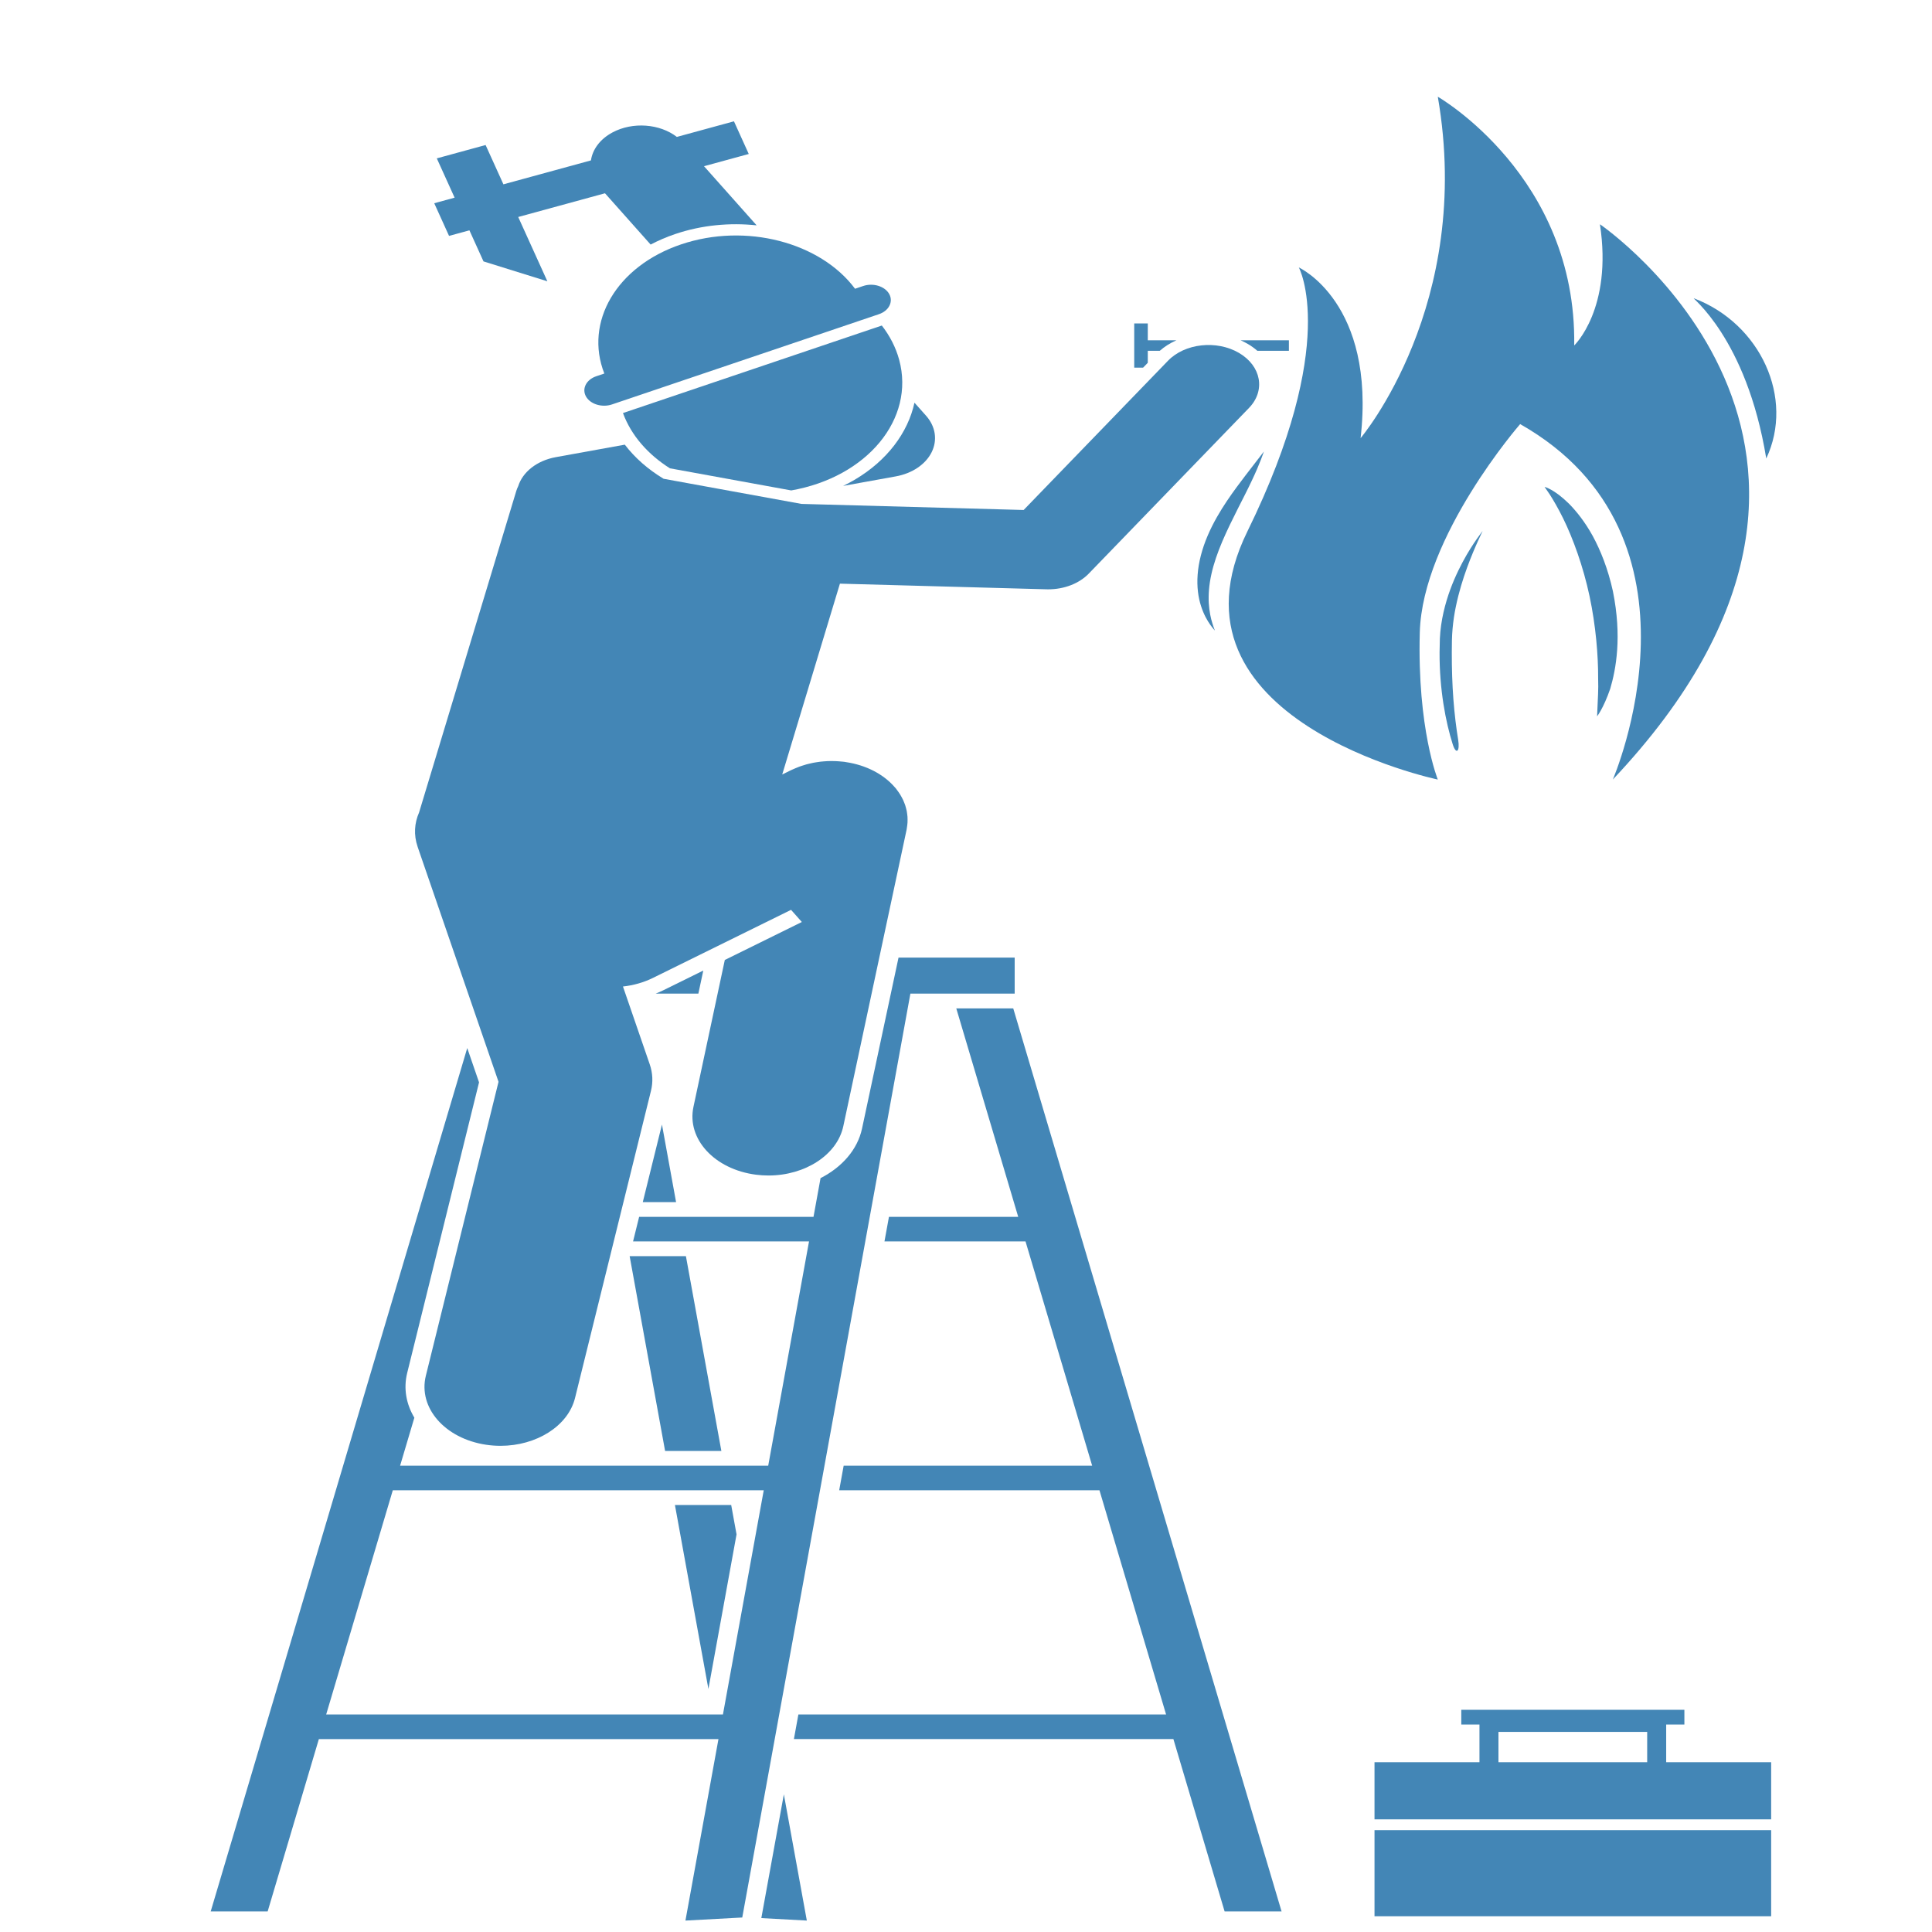 <?xml version="1.0" encoding="utf-8"?>
<svg xmlns="http://www.w3.org/2000/svg" viewBox="0 0 500 500" xmlns:bx="https://boxy-svg.com" width="500px" height="500px"><defs><bx:export><bx:file format="svg"/></bx:export></defs><g id="Layer_1" style="" transform="matrix(1.638, 0, 0, 1.272, -85.759, -60.705)"><g transform="matrix(1, 0, 0, 1, 85.645, 72.406)"><path d="m101.787 72.898c-.605.461-1.232.885-1.87 1.285l3.252-.758 5.089-1.186c2.579-.601 4.694-2.439 5.648-4.909.954-2.47.624-5.252-.881-7.431l-1.831-2.649c-1.036 6.116-4.329 11.776-9.408 15.647z" style="fill: rgb(67, 134, 182);"/><path d="m86.258 21.168-8.316-12.033 7.071-2.489-2.339-6.646-9.021 3.175c-2.681-2.665-6.957-3.132-10.18-.906-1.978 1.367-3.142 3.468-3.394 5.684l-13.829 4.868-2.815-7.996-7.711 2.714 2.815 7.996-3.219 1.133 2.339 6.646 3.219-1.133 2.225 6.322 10.091 4.049-4.606-13.085 13.709-4.825 7.211 10.434c1.21-.818 2.505-1.541 3.888-2.143 4.182-1.821 8.619-2.347 12.861-1.765z" style="fill: rgb(67, 134, 182);"/><path d="m160.197 364.218h8.999l-42.396-183.737h-9l9.787 42.417h-20.425l-.707 5h22.286l10.528 45.625h-39.261l-.707 5h41.121l10.528 45.625h-4.106-53.992l-.707 5h55.852 4.106z" style="fill: rgb(67, 134, 182);"/><path d="m82.238 281.523h-8.89l5.29 37.431 4.445-31.453z" style="fill: rgb(67, 134, 182);"/><path d="m80.684 270.523-5.6-39.625h-8.89l5.6 39.625z" style="fill: rgb(67, 134, 182);"/><path d="m94.187 366.073-3.629-25.681-3.559 25.181z" style="fill: rgb(67, 134, 182);"/><path d="m71.299 204.119-3.03 15.779h5.26z" style="fill: rgb(67, 134, 182);"/><path d="m70.304 177.481h6.747l.778-4.695-6.346 4.027c-.384.243-.779.462-1.18.668z" style="fill: rgb(67, 134, 182);"/><path d="m127.029 170.148h-18.353l-5.766 34.785c-.71 4.28-3.162 7.857-6.555 10.086l-1.113 7.878h-23.16-4.39l-.96 5h5.35 22.453l-6.448 45.625h-8.005-50.156l2.252-9.761c-1.276-2.753-1.746-5.908-1.132-9.108l11.352-59.121-1.865-6.979-40.534 175.665h8.999l8.092-35.07h63.136l-5.218 36.925 8.977-.624 26.564-187.968h16.478v-7.333zm-108.784 154 10.528-45.625h51.31 7.298l-6.448 45.625z" style="fill: rgb(67, 134, 182);"/><path d="m32.687 147.58 12.789 47.842-11.481 59.797c-1.249 6.509 3.014 12.798 9.523 14.048.765.146 1.525.217 2.276.217 5.64 0 10.668-3.995 11.771-9.739l12-62.5c.341-1.779.275-3.612-.192-5.361l-4.237-15.851c1.638-.232 3.254-.807 4.741-1.751l21.818-13.847 1.704 2.472-12.17 7.724-4.954 29.89c-1.083 6.538 3.339 12.717 9.877 13.801.664.109 1.324.163 1.977.163 5.764 0 10.851-4.166 11.824-10.04l10-60.333c.013-.079.015-.157.027-.236.03-.209.052-.419.072-.63.018-.188.035-.376.043-.563.009-.199.009-.398.008-.597-.001-.197-.001-.394-.011-.589-.01-.19-.031-.379-.05-.568-.02-.201-.04-.401-.07-.599-.028-.186-.068-.37-.105-.556-.04-.197-.079-.395-.128-.589-.047-.183-.104-.363-.159-.545-.059-.194-.118-.387-.187-.576-.063-.174-.136-.345-.207-.516-.081-.195-.163-.388-.254-.578-.077-.16-.161-.317-.245-.474-.105-.196-.212-.389-.328-.579-.039-.065-.07-.132-.111-.196-.056-.089-.122-.168-.18-.254-.119-.177-.241-.352-.37-.523-.117-.156-.237-.307-.361-.456-.122-.147-.248-.291-.377-.432-.14-.153-.282-.303-.429-.447-.129-.127-.261-.249-.395-.37-.155-.14-.312-.277-.474-.408-.143-.116-.29-.227-.439-.337-.161-.118-.322-.234-.487-.343-.165-.109-.334-.212-.504-.314-.159-.094-.319-.186-.482-.273-.184-.098-.373-.19-.563-.279-.162-.075-.324-.148-.489-.216-.194-.08-.39-.154-.59-.224-.175-.062-.352-.119-.53-.173-.192-.058-.385-.111-.581-.159-.197-.049-.395-.091-.595-.13-.109-.021-.214-.052-.325-.071-.08-.013-.158-.015-.237-.027-.211-.031-.424-.053-.637-.072-.18-.016-.361-.033-.54-.042-.216-.01-.433-.009-.65-.008-.175.002-.35.001-.524.01-.223.011-.445.035-.668.059-.163.018-.327.033-.488.057-.233.035-.463.083-.695.131-.147.031-.296.059-.441.096-.237.059-.471.132-.706.207-.137.043-.274.084-.408.133-.229.082-.455.176-.68.273-.137.059-.274.116-.408.179-.212.101-.421.212-.629.326-.142.078-.283.155-.421.238-.085.051-.174.093-.258.146l-1.388.881 9.117-38.83 32.637 1.149c.094.003.188.005.282.005 2.51 0 4.882-1.18 6.396-3.196l25.319-33.71c2.653-3.533 1.94-8.547-1.592-11.201-3.533-2.654-8.548-1.941-11.201 1.592l-22.812 30.373-35.108-1.237-21.792-5.117.001-.006c-2.43-1.888-4.515-4.229-6.117-6.931l-10.888 2.537c-3.041.708-5.261 3.066-5.953 5.905-.119.315-.226.636-.305.972l-2.605 11.096-8.964 38.179-1.984 8.451-1.803 7.679c-.744 2.174-.874 4.584-.236 6.971z" style="fill: rgb(67, 134, 182);"/><path d="m91.721 75.101c11.981-2.705 19.602-14.537 17.055-26.592-.534-2.528-1.478-4.862-2.74-6.958l-40.898 17.806c1.302 4.56 3.949 8.424 7.414 11.243z" style="fill: rgb(67, 134, 182);"/><path d="m63.406 57.603 42.176-18.363c1.576-.686 2.304-2.537 1.618-4.113s-2.537-2.304-4.113-1.618l-1.281.558c-5.462-9.438-17.253-13.484-27.491-9.026s-15.31 15.845-12.122 26.273l-1.281.558c-1.576.686-2.304 2.537-1.618 4.113s2.537 2.304 4.113 1.618z" style="fill: rgb(67, 134, 182);"/><path d="m165.371 46.693h4.983v-2.142h-7.637c.384.218.759.455 1.117.724.57.428 1.082.904 1.536 1.418z" style="fill: rgb(67, 134, 182);"/><path d="m148.056 46.693h1.892c.766-.869 1.655-1.587 2.636-2.142h-4.527v-3.429h-2.142v9h1.399l.743-.989v-2.44z" style="fill: rgb(67, 134, 182);"/><path d="m246.548 345.48v-11.623h-16.584v-7.667h2.875v-3h-35.25v3h2.874v7.667h-16.583v11.623zm-43.086-17.792h23.5v6.169h-23.5z" style="fill: rgb(67, 134, 182);"/><path d="m183.88 347.68h62.668v17.51h-62.668z" style="fill: rgb(67, 134, 182);"/></g></g><g id="icon" transform="matrix(1, 0, 0, 1, 301.99, -40.747)"><g fill="#231f20" transform="matrix(1, 0, 0, 1, -47.081, -0.558)"><path d="M 67.905 178.855 C 43.928 227.731 117.193 243.051 117.193 243.051 C 117.193 243.051 111.865 229.92 112.53 205.004 C 113.197 180.088 138.507 151.06 138.507 151.06 C 189.794 180.165 162.486 243.051 162.486 243.051 C 243.746 156.971 159.154 99.342 159.154 99.342 C 162.486 121.227 152.495 130.709 152.495 130.709 C 153.161 86.941 117.193 66.339 117.193 66.339 C 126.519 120.147 97.211 154.699 97.211 154.699 C 101.208 119.601 81.226 110.519 81.226 110.519 C 81.226 110.519 91.883 129.981 67.905 178.855 Z" style="fill: rgb(67, 134, 182);"/><path d="M 183.494 118.511 C 182.481 118.124 197.062 128.527 202.198 159.961 C 209.545 144.339 200.719 125.088 183.494 118.511 Z" style="fill: rgb(67, 134, 182);"/><path d="M 58.295 202.984 C 58.645 203.497 58.978 203.864 59.177 204.115 C 59.39 204.361 59.501 204.491 59.501 204.491 C 59.501 204.491 59.438 204.319 59.322 203.994 C 59.214 203.668 59.005 203.204 58.844 202.584 C 58.454 201.364 58.058 199.574 57.922 197.389 C 57.803 195.201 57.988 192.614 58.607 189.869 C 59.214 187.124 60.227 184.23 61.443 181.376 C 63.888 175.671 67.013 170.079 69.061 165.686 C 70.102 163.498 70.896 161.619 71.41 160.281 C 71.676 159.617 71.858 159.081 71.989 158.72 C 72.12 158.358 72.188 158.163 72.188 158.163 C 72.188 158.163 70.404 160.479 67.477 164.271 C 66.053 166.14 64.364 168.356 62.623 170.948 C 60.89 173.542 59.089 176.524 57.622 179.955 C 56.161 183.388 55.269 186.84 55.042 190.004 C 54.793 193.166 55.212 195.991 55.927 198.182 C 56.639 200.384 57.575 201.966 58.295 202.984 Z" style="fill: rgb(67, 134, 182);"/><path d="M 121.014 204.037 C 121.193 202.06 121.475 200.115 121.873 198.248 C 122.647 194.514 123.717 191.084 124.777 188.192 C 125.831 185.301 126.858 182.937 127.601 181.292 C 128.34 179.65 128.798 178.724 128.798 178.724 C 128.798 178.724 128.232 179.427 127.291 180.781 C 126.345 182.135 125.024 184.142 123.606 186.796 C 122.201 189.451 120.661 192.748 119.48 196.689 C 118.893 198.658 118.386 200.784 118.061 203.053 C 117.993 203.622 117.923 204.196 117.853 204.779 C 117.812 205.363 117.77 205.956 117.729 206.553 C 117.688 207.723 117.666 208.909 117.651 210.117 C 117.606 219.795 119.236 228.184 121.047 233.905 C 121.948 236.772 122.959 235.787 122.462 232.743 C 121.961 229.699 121.52 226.117 121.225 222.258 C 120.934 218.397 120.807 214.264 120.815 210.13 C 120.827 209.096 120.838 208.061 120.848 207.032 C 120.881 206.014 120.915 205.03 121.014 204.037 Z" style="fill: rgb(67, 134, 182);"/><path d="M 158.418 226.687 C 158.418 226.687 160.055 224.656 161.817 219.554 C 163.31 214.492 164.887 206.092 162.51 194.314 C 161.227 188.468 159.303 183.72 157.28 179.997 C 155.224 176.278 153.035 173.594 151.165 171.683 C 149.236 169.797 147.637 168.656 146.507 168.047 C 145.949 167.722 145.517 167.555 145.23 167.438 C 144.946 167.337 144.83 167.348 144.825 167.338 C 144.789 167.293 145.314 167.966 146.223 169.356 C 147.11 170.753 148.324 172.819 149.609 175.412 C 152.168 180.602 154.841 187.953 156.461 195.579 C 158.088 203.205 158.723 211.033 158.688 216.902 C 158.799 219.835 158.582 222.282 158.534 223.995 C 158.461 225.709 158.418 226.687 158.418 226.687 Z" style="fill: rgb(67, 134, 182);"/></g></g></svg>